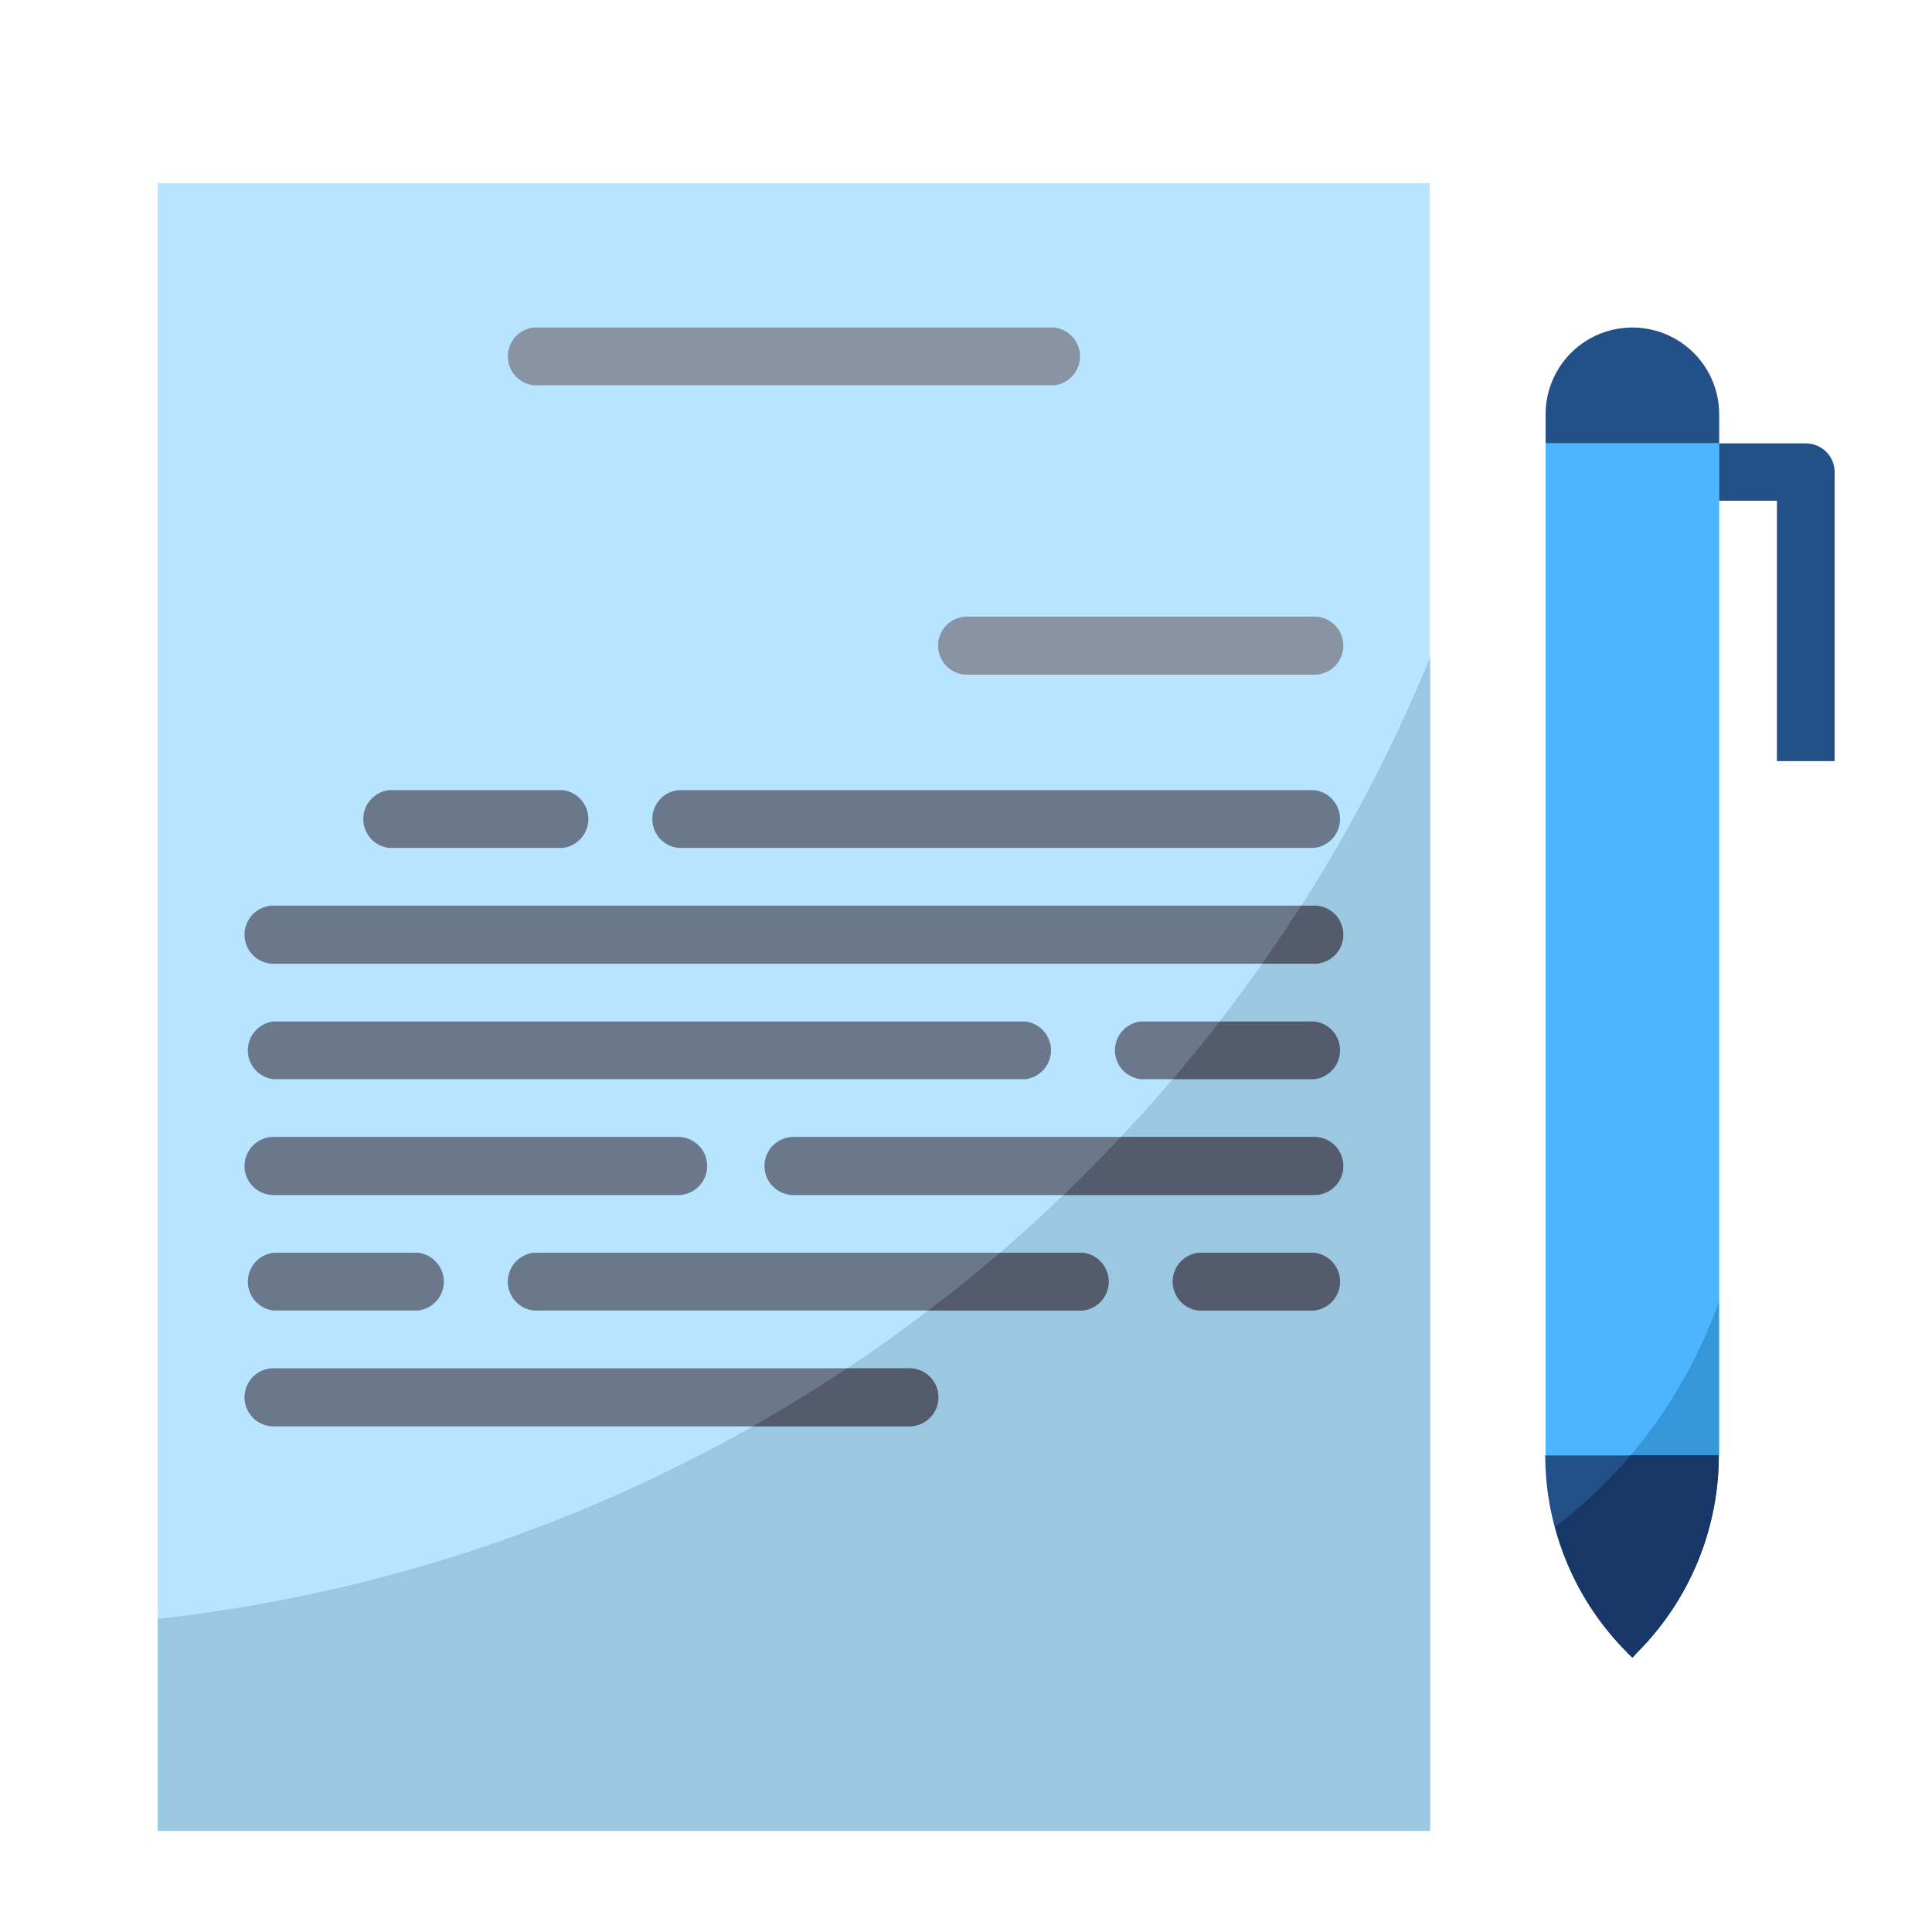 <svg xmlns="http://www.w3.org/2000/svg" width="512" height="512"><g fill="#235087"><path d="M486.2 201.7h-15.3v-69h-15.4v-15.2h23c4.3 0 7.7 3.4 7.7 7.6v76.6z"/><path d="M409.6 117.5v-7.7a23 23 0 1 1 46 0v7.7h-46zM431.2 438l1.4 1.3 1.3-1.4a74 74 0 0 0 21.6-52.3h-46a74 74 0 0 0 21.7 52.3z"/></g><path fill="#4DB5FF" d="M409.6 117.5h46v268.2h-46z"/><path fill="#B7E5FF" d="M41.8 48.5h337.1v436.7H41.8z"/><g fill="#6B778A"><path d="M348.3 255.4H72.5a7.7 7.7 0 0 1 0-15.4h275.8a7.7 7.7 0 0 1 0 15.4zM348.3 286h-46a7.7 7.7 0 0 1 0-15.3h46a7.7 7.7 0 0 1 0 15.3zM348.3 316.7h-138a7.7 7.7 0 0 1 0-15.4h138a7.7 7.7 0 0 1 0 15.4zM348.3 347.3h-30.7a7.7 7.7 0 0 1 0-15.3h30.7a7.7 7.7 0 0 1 0 15.3zM287 347.3H141.4a7.7 7.7 0 0 1 0-15.3H287a7.7 7.7 0 0 1 0 15.3zM241 378H72.5a7.7 7.7 0 0 1 0-15.4H241a7.7 7.7 0 0 1 0 15.4z"/></g><g fill="#6B778A"><path d="M149 224.7h-45.9a7.7 7.7 0 0 1 0-15.3h46a7.7 7.7 0 0 1 0 15.3zM348.3 224.7H179.7a7.7 7.7 0 0 1 0-15.3h168.6a7.7 7.7 0 0 1 0 15.3zM271.7 286H72.5a7.7 7.7 0 0 1 0-15.3h199.2a7.7 7.7 0 0 1 0 15.3zM179.7 316.7H72.5a7.7 7.7 0 0 1 0-15.4h107.2a7.7 7.7 0 0 1 0 15.4zM110.8 347.3H72.5a7.7 7.7 0 0 1 0-15.3h38.3a7.7 7.7 0 0 1 0 15.3z"/></g><g fill="#8994A3"><path d="M279.3 102.1H141.4a7.7 7.7 0 0 1 0-15.3h138a7.7 7.7 0 0 1 0 15.3zM348.3 178.8h-92a7.7 7.7 0 0 1 0-15.4h92a7.7 7.7 0 0 1 0 15.4z"/></g><path fill="#99C8E0" d="M344.8 240h3.5a7.7 7.7 0 0 1 0 15.4h-13.8c-3.7 5.2-7.4 10.3-11.3 15.3h25a7.7 7.7 0 0 1 0 15.3h-37.5c-4.4 5.2-9 10.4-13.7 15.3h51.3a7.7 7.7 0 0 1 0 15.4h-66.5A415.1 415.1 0 0 1 265 332h22a7.7 7.7 0 0 1 0 15.3H246c-7 5.3-14.1 10.5-21.5 15.3H241a7.7 7.7 0 0 1 0 15.4h-41.5a410.9 410.9 0 0 1-157.7 51v56.2H379v-311c-9.4 22.9-20.8 45-34.1 65.8zm3.5 107.3h-30.7a7.7 7.7 0 0 1 0-15.3h30.7a7.7 7.7 0 0 1 0 15.3z"/><g fill="#535B6D"><path d="M348.3 255.4a7.7 7.7 0 0 0 0-15.4h-3.5c-3.3 5.2-6.8 10.3-10.3 15.4h13.8zM348.3 286a7.7 7.7 0 0 0 0-15.3h-25c-4.1 5.2-8.3 10.3-12.5 15.3h37.5zM281.8 316.7h66.5a7.7 7.7 0 0 0 0-15.4H297c-4.9 5.3-10 10.4-15.2 15.4zM348.3 332h-30.7a7.7 7.7 0 0 0 0 15.3h30.7a7.7 7.7 0 0 0 0-15.3zM287 347.3a7.7 7.7 0 0 0 0-15.3h-22a395.1 395.1 0 0 1-19 15.3h41zM241 378a7.7 7.7 0 0 0 0-15.4h-16.5a414.4 414.4 0 0 1-25 15.4H241z"/></g><path fill="#163768" d="M412.1 404.6a73.8 73.8 0 0 0 19.1 33.3l1.4 1.4 1.3-1.4a74 74 0 0 0 21.6-52.3h-23.3c-6 7-12.7 13.4-20 19z"/><path fill="#3596D8" d="M432.2 385.6h23.3V345a129.9 129.9 0 0 1-23.3 40.6z"/></svg>
